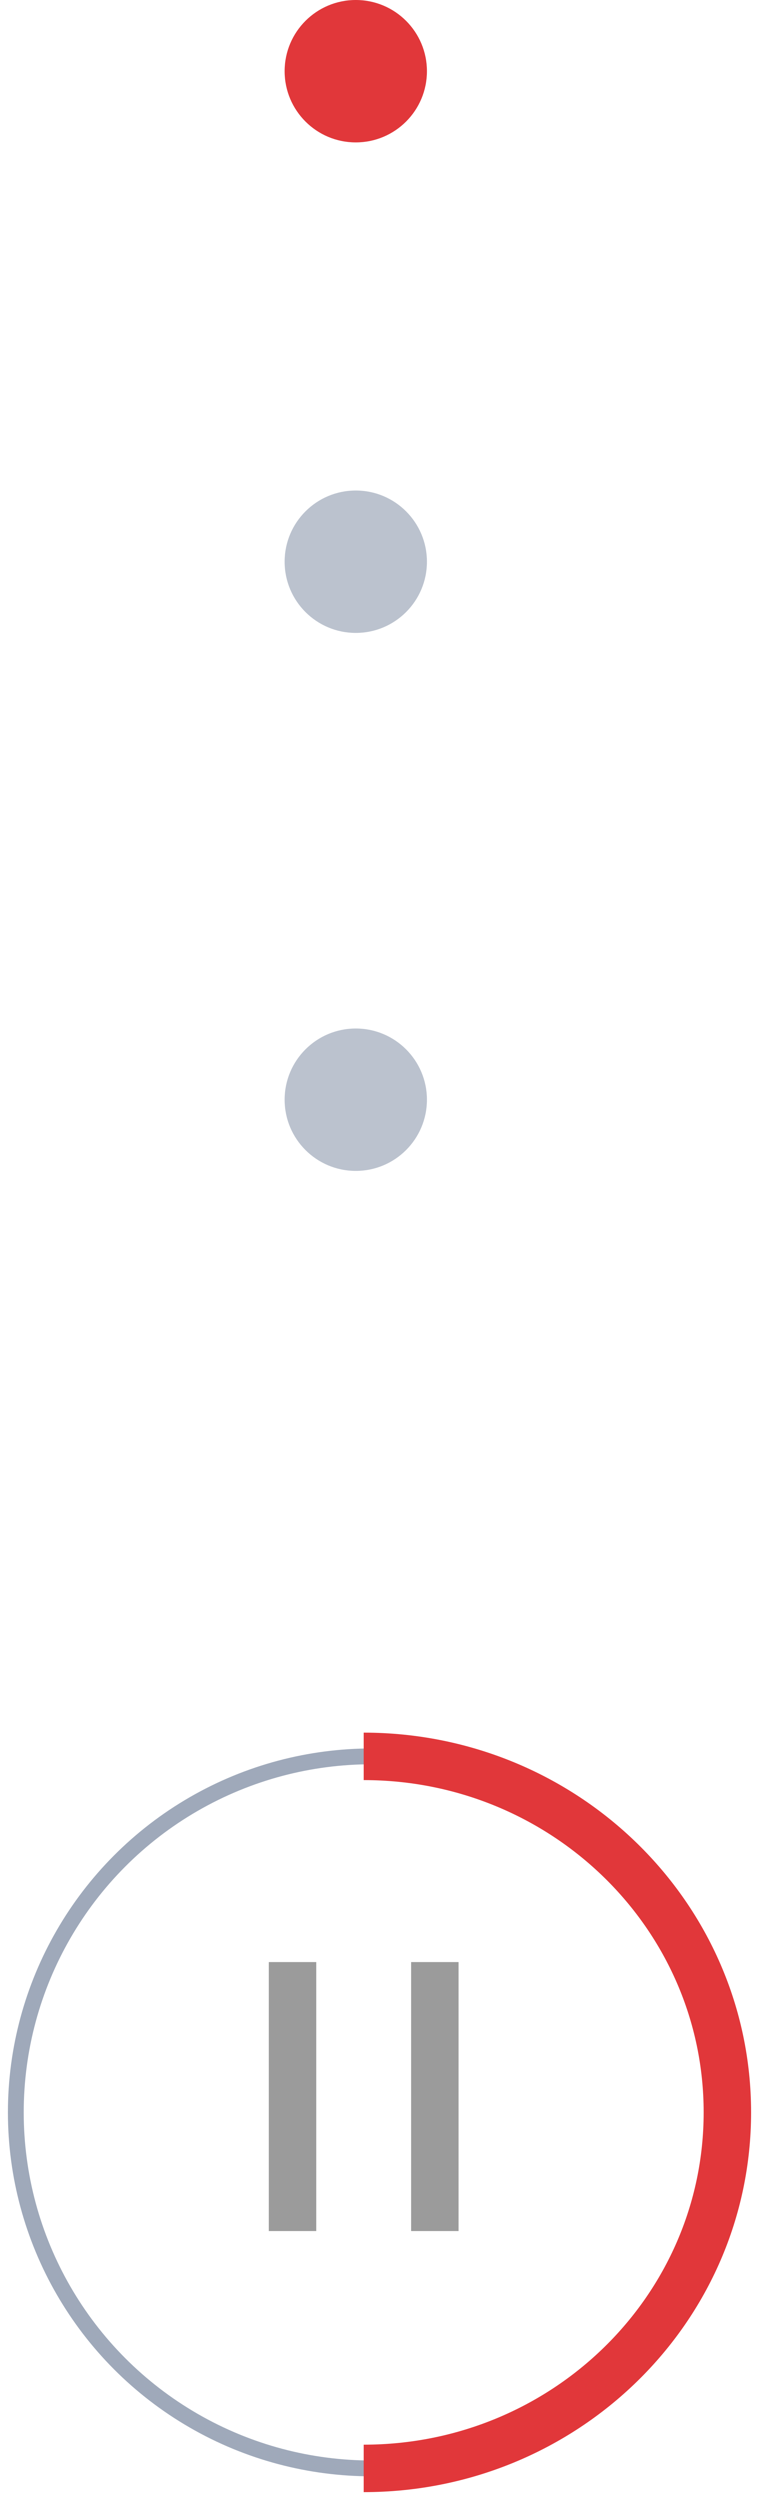 <svg xmlns="http://www.w3.org/2000/svg" width="48" height="158"><g fill="none" fill-rule="evenodd" transform="translate(1)"><circle cx="21.5" cy="4.5" r="4.5" fill="#E1373A" fill-rule="nonzero"/><circle cx="21.5" cy="35.5" r="4.5" fill="#9FA9BA" fill-opacity=".7" fill-rule="nonzero"/><circle cx="21.5" cy="69.5" r="4.5" fill="#9FA9BA" fill-opacity=".7" fill-rule="nonzero"/><g transform="translate(0 111)"><circle cx="22.5" cy="22.5" r="22.5" stroke="#9FA9BA"/><path stroke="#E1373A" stroke-width="3" d="M22 0c12.703 0 23 10.074 23 22.5S34.703 45 22 45"/><path fill="#9B9B9B" fill-rule="nonzero" d="M16 13h3v17h-3zm9 0h3v17h-3z"/></g></g></svg>